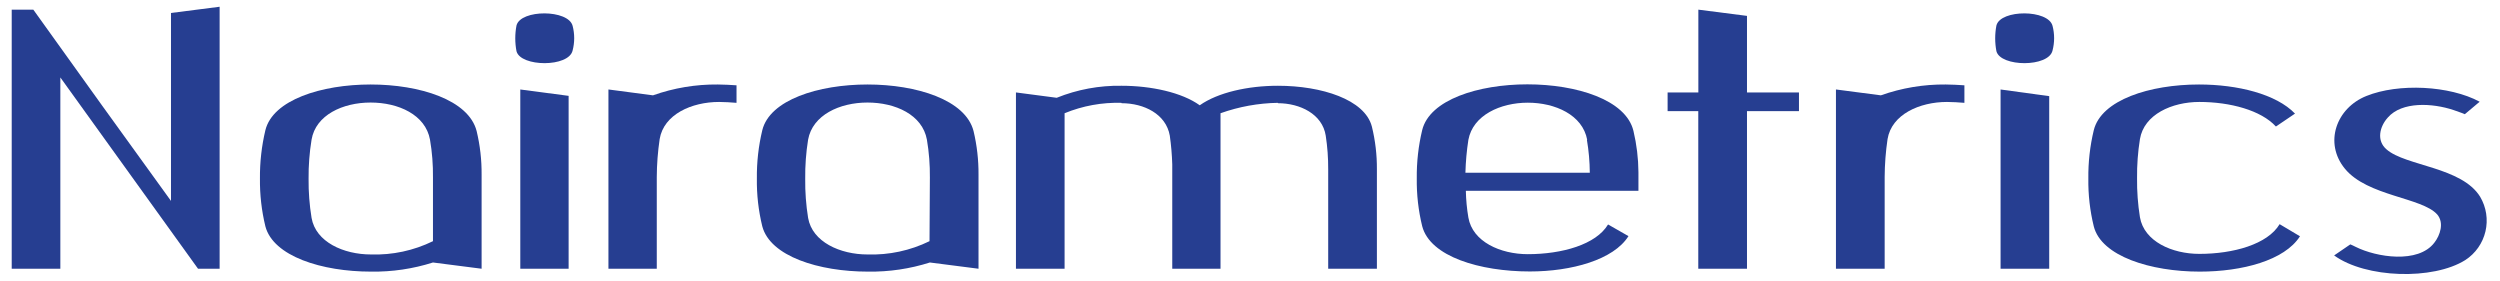 <svg width="187" height="21" viewBox="0 0 187 21" fill="none" xmlns="http://www.w3.org/2000/svg">
<g clip-path="url(#clip0_9377_154047)">
<path d="M16.428 20.101H14.812L4.514 5.793V20.101H0.876V0.722H2.492C5.914 5.504 9.335 10.269 12.79 15.029V0.971L16.428 0.505V20.101Z" fill="#263E91"/>
<path d="M36.024 20.101L32.386 19.634C30.887 20.111 29.321 20.342 27.748 20.317C24.076 20.317 20.438 19.168 19.85 16.929C19.566 15.758 19.43 14.557 19.444 13.352C19.433 12.137 19.569 10.924 19.85 9.742C20.405 7.47 24.049 6.32 27.72 6.32C31.392 6.32 35.057 7.47 35.652 9.803C35.909 10.872 36.034 11.969 36.024 13.069V20.101ZM32.386 13.28C32.398 12.331 32.324 11.383 32.164 10.447C31.825 8.581 29.803 7.67 27.72 7.67C25.637 7.67 23.616 8.603 23.305 10.447C23.147 11.415 23.073 12.394 23.082 13.374C23.073 14.353 23.147 15.33 23.305 16.296C23.616 18.101 25.698 19.034 27.748 19.034C29.352 19.086 30.944 18.745 32.386 18.04V13.28Z" fill="#263E91"/>
<path d="M42.833 3.771C42.556 5.048 38.945 5.015 38.634 3.832C38.512 3.195 38.512 2.541 38.634 1.905C38.945 0.694 42.522 0.694 42.833 1.938C42.989 2.539 42.989 3.17 42.833 3.771ZM38.918 20.101V6.693L42.533 7.17V20.101H38.918Z" fill="#263E91"/>
<path d="M49.149 20.101H45.511V6.692L48.843 7.131C50.399 6.578 52.041 6.304 53.692 6.32C54.159 6.32 54.625 6.354 55.092 6.381V7.692C54.659 7.659 54.22 7.626 53.787 7.626C51.731 7.626 49.649 8.559 49.343 10.403C49.205 11.341 49.132 12.287 49.127 13.235V20.101H49.149Z" fill="#263E91"/>
<path d="M73.193 20.101L69.555 19.634C68.056 20.111 66.49 20.342 64.917 20.317C61.246 20.317 57.608 19.168 57.019 16.929C56.733 15.759 56.596 14.557 56.614 13.352C56.6 12.136 56.736 10.924 57.019 9.742C57.575 7.47 61.218 6.32 64.89 6.32C68.561 6.32 72.227 7.47 72.821 9.803C73.076 10.873 73.201 11.969 73.193 13.069V20.101ZM69.555 13.28C69.565 12.331 69.491 11.383 69.333 10.447C68.994 8.581 66.972 7.67 64.89 7.67C62.807 7.67 60.779 8.603 60.446 10.447C60.291 11.415 60.218 12.394 60.23 13.374C60.218 14.352 60.291 15.33 60.446 16.296C60.757 18.101 62.846 19.034 64.89 19.034C66.493 19.086 68.086 18.745 69.528 18.04L69.555 13.28Z" fill="#263E91"/>
<path d="M79.631 20.1H75.993V6.914L79.042 7.314C80.582 6.693 82.231 6.387 83.891 6.415C86.113 6.415 88.401 6.914 89.74 7.875C91.106 6.914 93.35 6.415 95.588 6.415C98.854 6.415 102.087 7.442 102.615 9.464C102.873 10.512 103 11.589 102.992 12.669V20.1H99.349V12.669C99.354 11.825 99.293 10.982 99.165 10.147C98.915 8.531 97.238 7.72 95.588 7.72V7.692C94.124 7.715 92.674 7.978 91.295 8.47V20.1H87.685V12.291C87.663 11.574 87.602 10.858 87.501 10.147C87.218 8.531 85.574 7.72 83.891 7.72V7.692C82.432 7.65 80.981 7.915 79.631 8.47V20.1Z" fill="#263E91"/>
<path d="M109.835 16.274C110.146 18.079 112.229 19.012 114.279 19.012C116.834 19.012 119.383 18.296 120.283 16.79L121.81 17.662C120.699 19.434 117.545 20.306 114.434 20.306C110.702 20.306 106.969 19.195 106.38 16.918C106.094 15.748 105.958 14.546 105.975 13.341C105.961 12.126 106.097 10.913 106.38 9.731C106.936 7.459 110.579 6.309 114.251 6.309C117.922 6.309 121.621 7.459 122.182 9.792C122.422 10.802 122.547 11.836 122.555 12.874V14.274H109.646C109.659 14.944 109.722 15.613 109.835 16.274ZM118.722 10.458C118.378 8.592 116.323 7.681 114.279 7.681C112.235 7.681 110.174 8.614 109.835 10.458C109.709 11.273 109.635 12.095 109.613 12.919H118.917C118.911 12.094 118.839 11.271 118.7 10.458H118.722Z" fill="#263E91"/>
<path d="M130.675 1.188V6.915H134.563V8.314H130.675V20.101H127.031V8.314H124.737V6.915H127.037V0.722L130.675 1.188Z" fill="#263E91"/>
<path d="M140.967 20.101H137.329V6.692L140.689 7.131C142.246 6.578 143.887 6.304 145.538 6.32C146.005 6.32 146.472 6.354 146.938 6.381V7.692C146.505 7.659 146.072 7.626 145.633 7.626C143.583 7.626 141.495 8.559 141.189 10.403C141.051 11.341 140.978 12.287 140.973 13.235V20.101H140.967Z" fill="#263E91"/>
<path d="M153.531 3.771C153.253 5.048 149.643 5.015 149.332 3.832C149.21 3.195 149.21 2.541 149.332 1.905C149.643 0.694 153.22 0.694 153.531 1.938C153.687 2.539 153.687 3.17 153.531 3.771ZM149.643 20.101V6.693L153.281 7.192V20.101H149.643Z" fill="#263E91"/>
<path d="M172.038 17.673C170.888 19.479 167.717 20.317 164.545 20.317C160.874 20.317 157.175 19.168 156.614 16.929C156.327 15.759 156.191 14.557 156.208 13.352C156.194 12.136 156.33 10.924 156.614 9.742C157.169 7.47 160.813 6.32 164.484 6.32C167.372 6.32 170.266 7.037 171.666 8.498L170.238 9.464C169.128 8.248 166.817 7.626 164.512 7.626C162.462 7.626 160.374 8.559 160.068 10.403C159.913 11.37 159.841 12.35 159.852 13.33C159.841 14.308 159.913 15.286 160.068 16.251C160.379 18.057 162.468 18.99 164.512 18.99C167.061 18.99 169.616 18.273 170.516 16.768L172.038 17.673Z" fill="#263E91"/>
<path d="M174.593 19.106L175.804 18.279C175.865 18.312 176.115 18.406 176.209 18.468C177.765 19.245 180.875 19.739 182.086 18.157C182.525 17.601 182.836 16.662 182.302 16.04C181.153 14.763 177.081 14.674 175.398 12.619C173.815 10.691 174.749 8.075 177.015 7.176C179.414 6.209 183.236 6.398 185.479 7.609L184.369 8.542C184.18 8.453 183.774 8.325 183.524 8.231C181.941 7.703 179.67 7.581 178.614 8.786C177.992 9.47 177.742 10.525 178.52 11.18C179.947 12.424 184.146 12.486 185.518 14.724C185.978 15.503 186.119 16.43 185.912 17.31C185.705 18.191 185.166 18.958 184.407 19.451C181.991 20.973 176.948 20.817 174.593 19.106Z" fill="#263E91"/>
</g>
<defs>
<clipPath id="clip0_9377_154047">
<rect width="185.159" height="19.99" fill="white" transform="translate(0.876 0.505)"/>
</clipPath>
</defs>
</svg>
